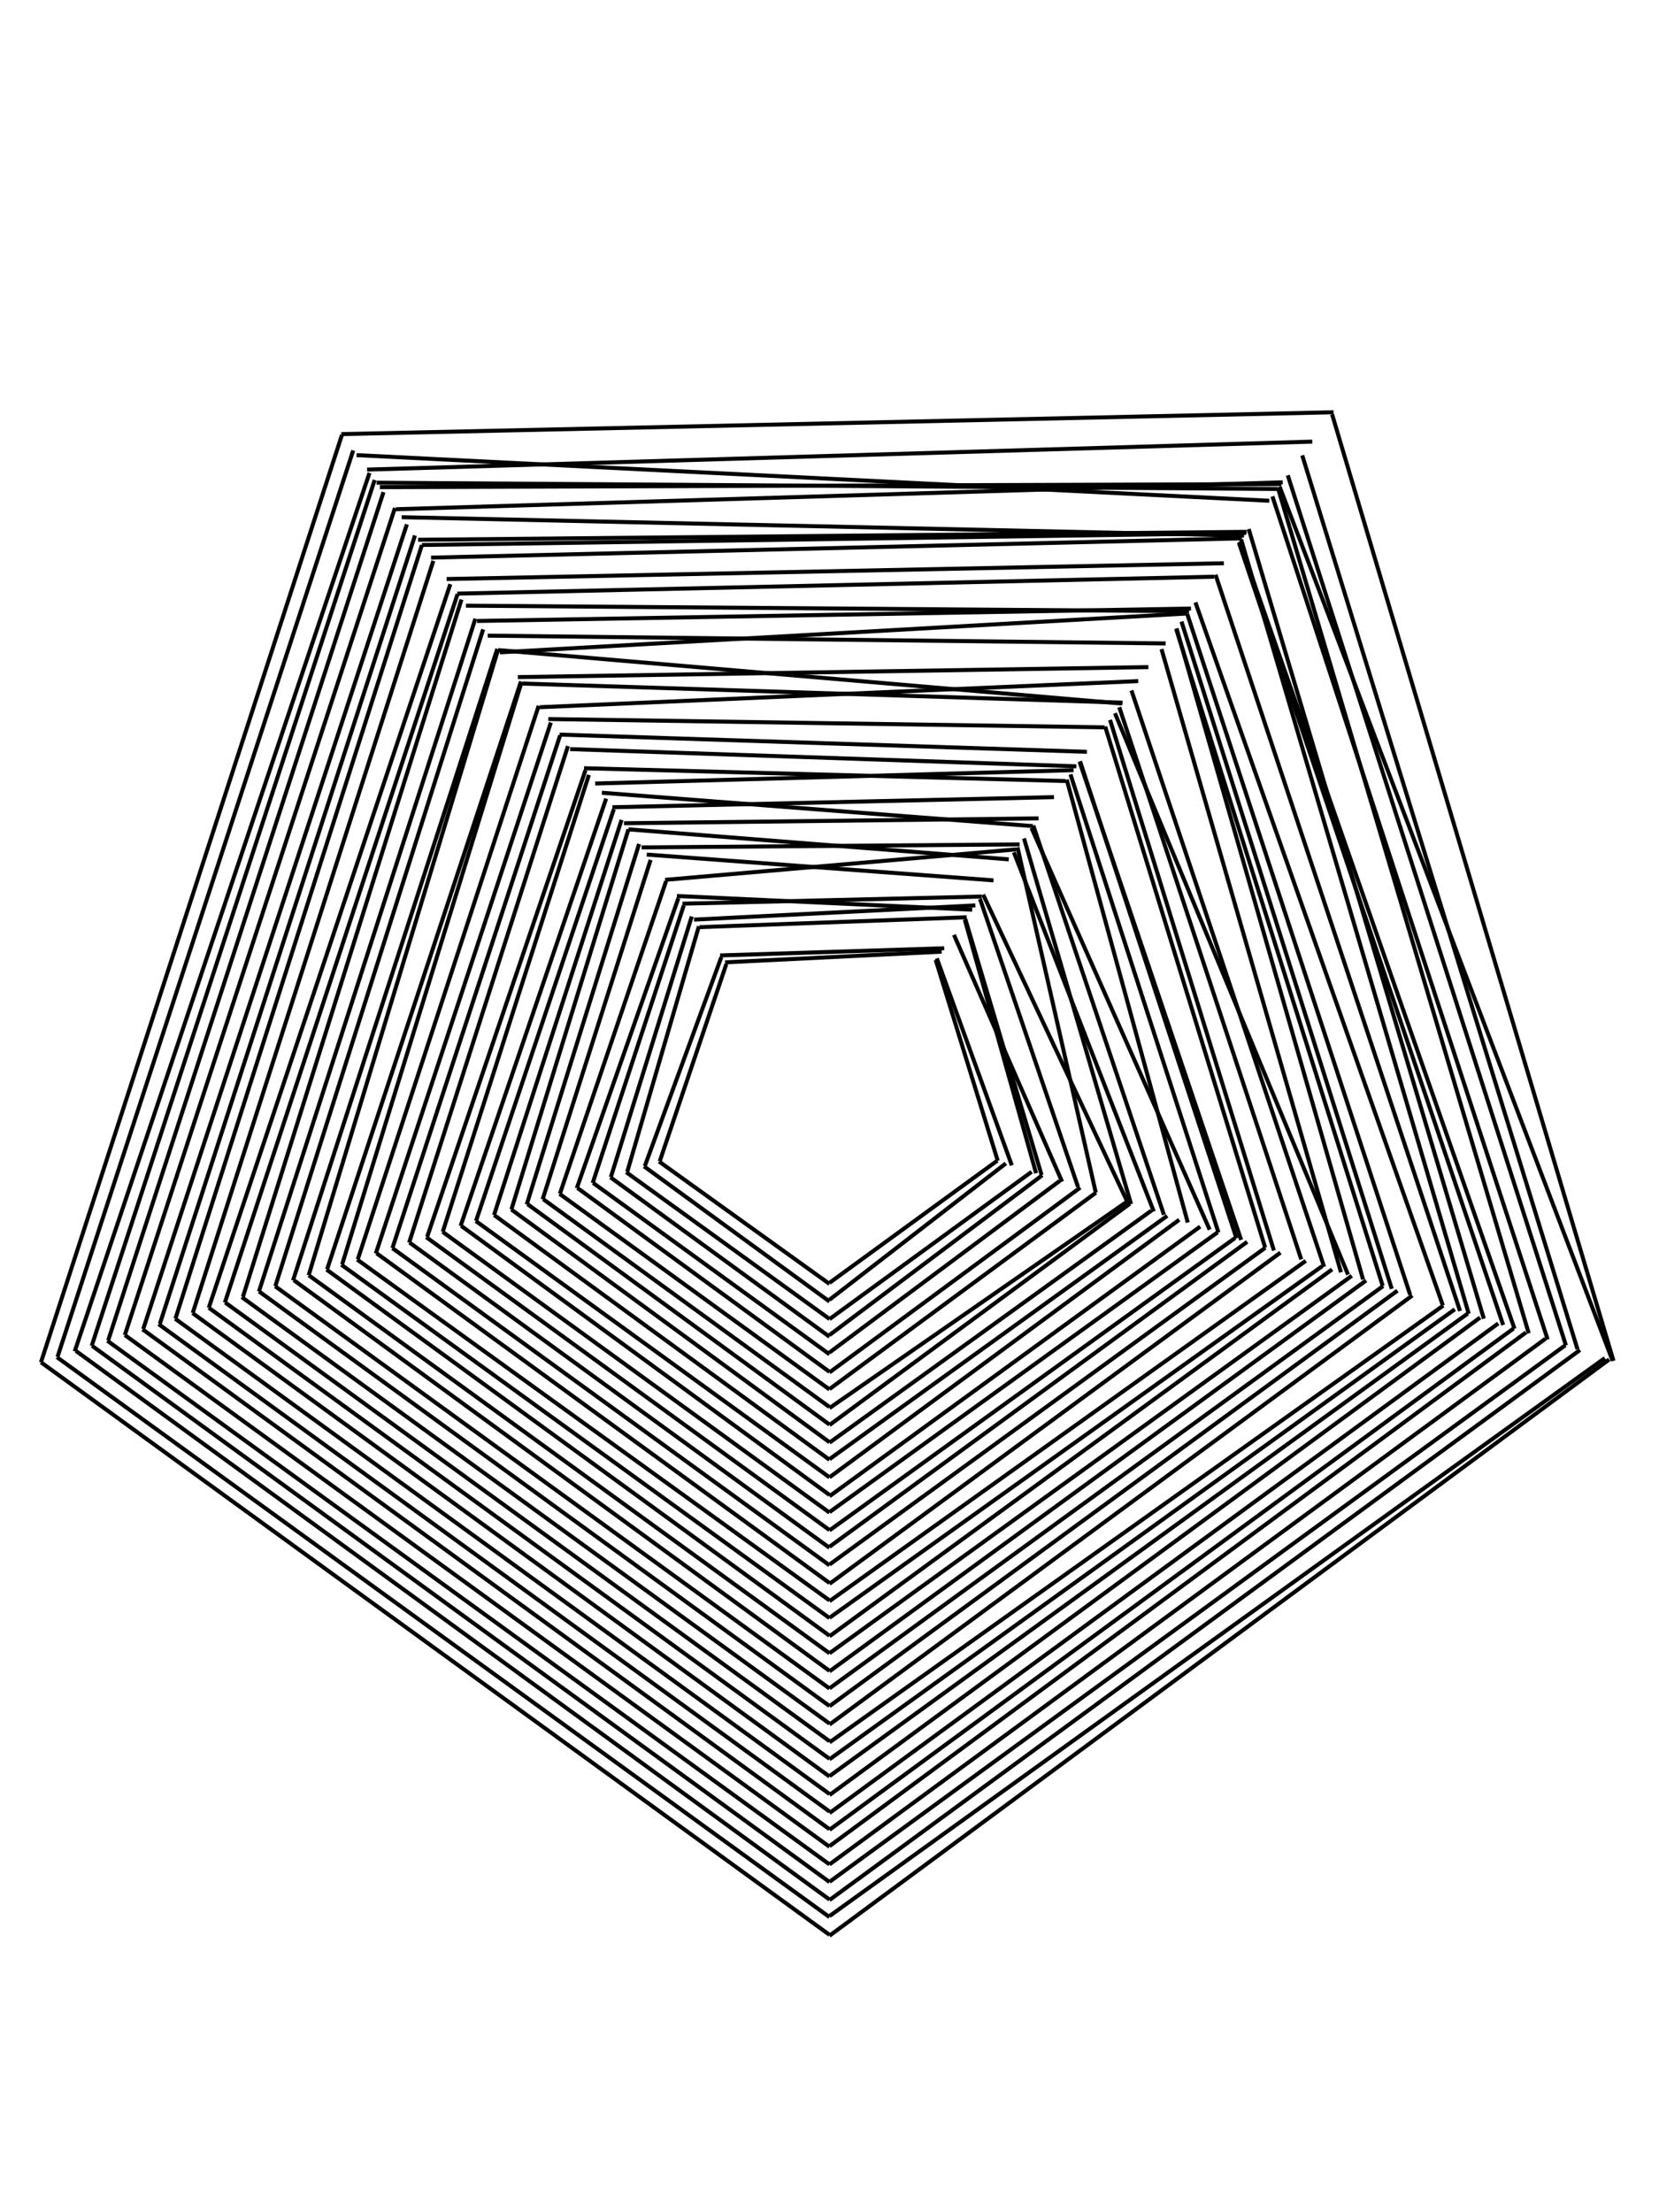<?xml version="1.0" standalone="no"?><!DOCTYPE svg PUBLIC "-//W3C//DTD SVG 1.1//EN" "http://www.w3.org/Graphics/SVG/1.1/DTD/svg11.dtd"><svg width="414" height="552" viewBox="0 0 414 552" version="1.1" xmlns="http://www.w3.org/2000/svg" xmlns:xlink="http://www.w3.org/1999/xlink"><rect x="0" y="0" width="414" height="552" fill="#FFFFFF"></rect>
  
  <path d="M207 482.793 L10.242 339.93" stroke="#000000" stroke-width="1px" fill="none" stroke-linecap="butt" stroke-linejoin="miter"></path>

  <path d="M10.217 339.939 L85.328 108.533" stroke="#000000" stroke-width="1px" fill="none" stroke-linecap="butt" stroke-linejoin="miter"></path>

  <path d="M85.172 108.318 L332.785 102.871" stroke="#000000" stroke-width="1px" fill="none" stroke-linecap="butt" stroke-linejoin="miter"></path>

  <path d="M332.419 103.376 L402.648 339.57" stroke="#000000" stroke-width="1px" fill="none" stroke-linecap="butt" stroke-linejoin="miter"></path>

  <path d="M401.568 339.219 L207 483.01" stroke="#000000" stroke-width="1px" fill="none" stroke-linecap="butt" stroke-linejoin="miter"></path>

  <path d="M207 478.365 L14.205 338.643" stroke="#000000" stroke-width="1px" fill="none" stroke-linecap="butt" stroke-linejoin="miter"></path>

  <path d="M14.346 338.597 L88.14 112.403" stroke="#000000" stroke-width="1px" fill="none" stroke-linecap="butt" stroke-linejoin="miter"></path>

  <path d="M88.985 113.566 L316.743 124.951" stroke="#000000" stroke-width="1px" fill="none" stroke-linecap="butt" stroke-linejoin="miter"></path>

  <path d="M319.318 121.408 L402.398 339.489" stroke="#000000" stroke-width="1px" fill="none" stroke-linecap="butt" stroke-linejoin="miter"></path>

  <path d="M400.487 338.868 L207 478.108" stroke="#000000" stroke-width="1px" fill="none" stroke-linecap="butt" stroke-linejoin="miter"></path>

  <path d="M207 473.989 L18.962 337.097" stroke="#000000" stroke-width="1px" fill="none" stroke-linecap="butt" stroke-linejoin="miter"></path>

  <path d="M18.642 337.201 L92.207 118.001" stroke="#000000" stroke-width="1px" fill="none" stroke-linecap="butt" stroke-linejoin="miter"></path>

  <path d="M91.607 117.176 L327.466 110.193" stroke="#000000" stroke-width="1px" fill="none" stroke-linecap="butt" stroke-linejoin="miter"></path>

  <path d="M324.973 113.624 L393.657 336.649" stroke="#000000" stroke-width="1px" fill="none" stroke-linecap="butt" stroke-linejoin="miter"></path>

  <path d="M394.281 336.851 L207 474.108" stroke="#000000" stroke-width="1px" fill="none" stroke-linecap="butt" stroke-linejoin="miter"></path>

  <path d="M207 469.608 L22.954 335.8" stroke="#000000" stroke-width="1px" fill="none" stroke-linecap="butt" stroke-linejoin="miter"></path>

  <path d="M22.879 335.824 L93.495 119.774" stroke="#000000" stroke-width="1px" fill="none" stroke-linecap="butt" stroke-linejoin="miter"></path>

  <path d="M93.983 120.446 L318.878 122.013" stroke="#000000" stroke-width="1px" fill="none" stroke-linecap="butt" stroke-linejoin="miter"></path>

  <path d="M321.361 118.596 L390.778 335.713" stroke="#000000" stroke-width="1px" fill="none" stroke-linecap="butt" stroke-linejoin="miter"></path>

  <path d="M390.628 335.665 L207 469.564" stroke="#000000" stroke-width="1px" fill="none" stroke-linecap="butt" stroke-linejoin="miter"></path>

  <path d="M207 465.218 L26.795 334.552" stroke="#000000" stroke-width="1px" fill="none" stroke-linecap="butt" stroke-linejoin="miter"></path>

  <path d="M26.989 334.489 L95.695 122.802" stroke="#000000" stroke-width="1px" fill="none" stroke-linecap="butt" stroke-linejoin="miter"></path>

  <path d="M94.789 121.555 L319.766 120.791" stroke="#000000" stroke-width="1px" fill="none" stroke-linecap="butt" stroke-linejoin="miter"></path>

  <path d="M317.531 123.867 L386.214 334.23" stroke="#000000" stroke-width="1px" fill="none" stroke-linecap="butt" stroke-linejoin="miter"></path>

  <path d="M385.655 334.049 L207 465.216" stroke="#000000" stroke-width="1px" fill="none" stroke-linecap="butt" stroke-linejoin="miter"></path>

  <path d="M207 460.811 L31.165 333.132" stroke="#000000" stroke-width="1px" fill="none" stroke-linecap="butt" stroke-linejoin="miter"></path>

  <path d="M31.149 333.137 L98.559 126.744" stroke="#000000" stroke-width="1px" fill="none" stroke-linecap="butt" stroke-linejoin="miter"></path>

  <path d="M98.792 127.065 L320.09 120.345" stroke="#000000" stroke-width="1px" fill="none" stroke-linecap="butt" stroke-linejoin="miter"></path>

  <path d="M318.955 121.908 L381.492 332.696" stroke="#000000" stroke-width="1px" fill="none" stroke-linecap="butt" stroke-linejoin="miter"></path>

  <path d="M380.805 332.473 L207 460.659" stroke="#000000" stroke-width="1px" fill="none" stroke-linecap="butt" stroke-linejoin="miter"></path>

  <path d="M207 456.436 L35.576 331.699" stroke="#000000" stroke-width="1px" fill="none" stroke-linecap="butt" stroke-linejoin="miter"></path>

  <path d="M35.733 331.648 L101.531 130.834" stroke="#000000" stroke-width="1px" fill="none" stroke-linecap="butt" stroke-linejoin="miter"></path>

  <path d="M100.237 129.054 L310.432 133.638" stroke="#000000" stroke-width="1px" fill="none" stroke-linecap="butt" stroke-linejoin="miter"></path>

  <path d="M309.347 135.131 L377.944 331.543" stroke="#000000" stroke-width="1px" fill="none" stroke-linecap="butt" stroke-linejoin="miter"></path>

  <path d="M377.727 331.473 L207 456.573" stroke="#000000" stroke-width="1px" fill="none" stroke-linecap="butt" stroke-linejoin="miter"></path>

  <path d="M207 452.024 L39.569 330.402" stroke="#000000" stroke-width="1px" fill="none" stroke-linecap="butt" stroke-linejoin="miter"></path>

  <path d="M39.901 330.294 L103.553 133.617" stroke="#000000" stroke-width="1px" fill="none" stroke-linecap="butt" stroke-linejoin="miter"></path>

  <path d="M104.331 134.688 L311.104 132.713" stroke="#000000" stroke-width="1px" fill="none" stroke-linecap="butt" stroke-linejoin="miter"></path>

  <path d="M309.153 135.398 L375.118 330.625" stroke="#000000" stroke-width="1px" fill="none" stroke-linecap="butt" stroke-linejoin="miter"></path>

  <path d="M373.89 330.226 L207 452.404" stroke="#000000" stroke-width="1px" fill="none" stroke-linecap="butt" stroke-linejoin="miter"></path>

  <path d="M207 447.65 L43.716 329.054" stroke="#000000" stroke-width="1px" fill="none" stroke-linecap="butt" stroke-linejoin="miter"></path>

  <path d="M43.78 329.033 L105.285 136.001" stroke="#000000" stroke-width="1px" fill="none" stroke-linecap="butt" stroke-linejoin="miter"></path>

  <path d="M105.272 135.983 L310.889 133.008" stroke="#000000" stroke-width="1px" fill="none" stroke-linecap="butt" stroke-linejoin="miter"></path>

  <path d="M311.613 132.013 L370.292 329.057" stroke="#000000" stroke-width="1px" fill="none" stroke-linecap="butt" stroke-linejoin="miter"></path>

  <path d="M369.366 328.756 L207 447.9" stroke="#000000" stroke-width="1px" fill="none" stroke-linecap="butt" stroke-linejoin="miter"></path>

  <path d="M207 443.283 L48.05 327.646" stroke="#000000" stroke-width="1px" fill="none" stroke-linecap="butt" stroke-linejoin="miter"></path>

  <path d="M48.096 327.631 L108.141 139.933" stroke="#000000" stroke-width="1px" fill="none" stroke-linecap="butt" stroke-linejoin="miter"></path>

  <path d="M107.566 139.141 L309.928 134.332" stroke="#000000" stroke-width="1px" fill="none" stroke-linecap="butt" stroke-linejoin="miter"></path>

  <path d="M309.718 134.621 L366.523 327.832" stroke="#000000" stroke-width="1px" fill="none" stroke-linecap="butt" stroke-linejoin="miter"></path>

  <path d="M366.279 327.753 L207 443.185" stroke="#000000" stroke-width="1px" fill="none" stroke-linecap="butt" stroke-linejoin="miter"></path>

  <path d="M207 438.874 L52.115 326.325" stroke="#000000" stroke-width="1px" fill="none" stroke-linecap="butt" stroke-linejoin="miter"></path>

  <path d="M52.095 326.332 L112.376 145.761" stroke="#000000" stroke-width="1px" fill="none" stroke-linecap="butt" stroke-linejoin="miter"></path>

  <path d="M111.446 144.481 L305.413 140.546" stroke="#000000" stroke-width="1px" fill="none" stroke-linecap="butt" stroke-linejoin="miter"></path>

  <path d="M303.336 143.405 L364.349 327.126" stroke="#000000" stroke-width="1px" fill="none" stroke-linecap="butt" stroke-linejoin="miter"></path>

  <path d="M363.045 326.702 L207 438.982" stroke="#000000" stroke-width="1px" fill="none" stroke-linecap="butt" stroke-linejoin="miter"></path>

  <path d="M207 434.467 L56.191 325.001" stroke="#000000" stroke-width="1px" fill="none" stroke-linecap="butt" stroke-linejoin="miter"></path>

  <path d="M56.113 325.026 L114.18 148.245" stroke="#000000" stroke-width="1px" fill="none" stroke-linecap="butt" stroke-linejoin="miter"></path>

  <path d="M114.093 148.124 L302.974 143.903" stroke="#000000" stroke-width="1px" fill="none" stroke-linecap="butt" stroke-linejoin="miter"></path>

  <path d="M298.318 150.312 L360.067 325.735" stroke="#000000" stroke-width="1px" fill="none" stroke-linecap="butt" stroke-linejoin="miter"></path>

  <path d="M360.167 325.767 L207 434.764" stroke="#000000" stroke-width="1px" fill="none" stroke-linecap="butt" stroke-linejoin="miter"></path>

  <path d="M207 430.079 L60.324 323.658" stroke="#000000" stroke-width="1px" fill="none" stroke-linecap="butt" stroke-linejoin="miter"></path>

  <path d="M60.633 323.558 L115.161 149.594" stroke="#000000" stroke-width="1px" fill="none" stroke-linecap="butt" stroke-linejoin="miter"></path>

  <path d="M116.277 151.13 L296.719 152.512" stroke="#000000" stroke-width="1px" fill="none" stroke-linecap="butt" stroke-linejoin="miter"></path>

  <path d="M296.257 153.148 L351.896 323.079" stroke="#000000" stroke-width="1px" fill="none" stroke-linecap="butt" stroke-linejoin="miter"></path>

  <path d="M352.442 323.257 L207 430.317" stroke="#000000" stroke-width="1px" fill="none" stroke-linecap="butt" stroke-linejoin="miter"></path>

  <path d="M207 425.695 L64.654 322.251" stroke="#000000" stroke-width="1px" fill="none" stroke-linecap="butt" stroke-linejoin="miter"></path>

  <path d="M64.616 322.264 L118.634 154.375" stroke="#000000" stroke-width="1px" fill="none" stroke-linecap="butt" stroke-linejoin="miter"></path>

  <path d="M119.052 154.95 L297.202 151.847" stroke="#000000" stroke-width="1px" fill="none" stroke-linecap="butt" stroke-linejoin="miter"></path>

  <path d="M294.84 155.099 L347.312 321.59" stroke="#000000" stroke-width="1px" fill="none" stroke-linecap="butt" stroke-linejoin="miter"></path>

  <path d="M348.723 322.049 L207 425.725" stroke="#000000" stroke-width="1px" fill="none" stroke-linecap="butt" stroke-linejoin="miter"></path>

  <path d="M207 421.322 L68.659 320.95" stroke="#000000" stroke-width="1px" fill="none" stroke-linecap="butt" stroke-linejoin="miter"></path>

  <path d="M68.708 320.934 L120.569 157.038" stroke="#000000" stroke-width="1px" fill="none" stroke-linecap="butt" stroke-linejoin="miter"></path>

  <path d="M121.711 158.61 L290.876 160.555" stroke="#000000" stroke-width="1px" fill="none" stroke-linecap="butt" stroke-linejoin="miter"></path>

  <path d="M293.502 156.941 L345.048 320.855" stroke="#000000" stroke-width="1px" fill="none" stroke-linecap="butt" stroke-linejoin="miter"></path>

  <path d="M345.16 320.891 L207 421.274" stroke="#000000" stroke-width="1px" fill="none" stroke-linecap="butt" stroke-linejoin="miter"></path>

  <path d="M207 416.925 L73.318 319.436" stroke="#000000" stroke-width="1px" fill="none" stroke-linecap="butt" stroke-linejoin="miter"></path>

  <path d="M73.124 319.499 L124.096 161.892" stroke="#000000" stroke-width="1px" fill="none" stroke-linecap="butt" stroke-linejoin="miter"></path>

  <path d="M124.735 162.772 L296.309 153.077" stroke="#000000" stroke-width="1px" fill="none" stroke-linecap="butt" stroke-linejoin="miter"></path>

  <path d="M293.601 156.804 L340.156 319.265" stroke="#000000" stroke-width="1px" fill="none" stroke-linecap="butt" stroke-linejoin="miter"></path>

  <path d="M340.908 319.509 L207 417.039" stroke="#000000" stroke-width="1px" fill="none" stroke-linecap="butt" stroke-linejoin="miter"></path>

  <path d="M207 412.523 L77.059 318.221" stroke="#000000" stroke-width="1px" fill="none" stroke-linecap="butt" stroke-linejoin="miter"></path>

  <path d="M77.021 318.233 L124.281 162.147" stroke="#000000" stroke-width="1px" fill="none" stroke-linecap="butt" stroke-linejoin="miter"></path>

  <path d="M124.324 162.207 L279.975 175.559" stroke="#000000" stroke-width="1px" fill="none" stroke-linecap="butt" stroke-linejoin="miter"></path>

  <path d="M278.232 177.958 L336.404 318.046" stroke="#000000" stroke-width="1px" fill="none" stroke-linecap="butt" stroke-linejoin="miter"></path>

  <path d="M337.331 318.347 L207 412.526" stroke="#000000" stroke-width="1px" fill="none" stroke-linecap="butt" stroke-linejoin="miter"></path>

  <path d="M207 408.153 L81.486 316.782" stroke="#000000" stroke-width="1px" fill="none" stroke-linecap="butt" stroke-linejoin="miter"></path>

  <path d="M81.624 316.737 L130.011 170.034" stroke="#000000" stroke-width="1px" fill="none" stroke-linecap="butt" stroke-linejoin="miter"></path>

  <path d="M129.224 168.95 L286.586 166.46" stroke="#000000" stroke-width="1px" fill="none" stroke-linecap="butt" stroke-linejoin="miter"></path>

  <path d="M289.851 161.965 L334.638 317.472" stroke="#000000" stroke-width="1px" fill="none" stroke-linecap="butt" stroke-linejoin="miter"></path>

  <path d="M332.416 316.75 L207 408.289" stroke="#000000" stroke-width="1px" fill="none" stroke-linecap="butt" stroke-linejoin="miter"></path>

  <path d="M207 403.742 L85.188 315.579" stroke="#000000" stroke-width="1px" fill="none" stroke-linecap="butt" stroke-linejoin="miter"></path>

  <path d="M85.375 315.518 L130.151 170.227" stroke="#000000" stroke-width="1px" fill="none" stroke-linecap="butt" stroke-linejoin="miter"></path>

  <path d="M130.399 170.568 L280.14 175.332" stroke="#000000" stroke-width="1px" fill="none" stroke-linecap="butt" stroke-linejoin="miter"></path>

  <path d="M282.354 172.285 L330.439 316.108" stroke="#000000" stroke-width="1px" fill="none" stroke-linecap="butt" stroke-linejoin="miter"></path>

  <path d="M329.934 315.944 L207 403.679" stroke="#000000" stroke-width="1px" fill="none" stroke-linecap="butt" stroke-linejoin="miter"></path>

  <path d="M207 399.344 L89.143 314.294" stroke="#000000" stroke-width="1px" fill="none" stroke-linecap="butt" stroke-linejoin="miter"></path>

  <path d="M89.281 314.249 L134.424 176.108" stroke="#000000" stroke-width="1px" fill="none" stroke-linecap="butt" stroke-linejoin="miter"></path>

  <path d="M134.685 176.467 L284.051 169.948" stroke="#000000" stroke-width="1px" fill="none" stroke-linecap="butt" stroke-linejoin="miter"></path>

  <path d="M279.315 176.467 L324.728 314.252" stroke="#000000" stroke-width="1px" fill="none" stroke-linecap="butt" stroke-linejoin="miter"></path>

  <path d="M325.851 314.617 L207 399.525" stroke="#000000" stroke-width="1px" fill="none" stroke-linecap="butt" stroke-linejoin="miter"></path>

  <path d="M207 394.997 L93.985 312.721" stroke="#000000" stroke-width="1px" fill="none" stroke-linecap="butt" stroke-linejoin="miter"></path>

  <path d="M93.78 312.787 L137.463 180.29" stroke="#000000" stroke-width="1px" fill="none" stroke-linecap="butt" stroke-linejoin="miter"></path>

  <path d="M136.83 179.419 L275.668 181.487" stroke="#000000" stroke-width="1px" fill="none" stroke-linecap="butt" stroke-linejoin="miter"></path>

  <path d="M277.013 179.636 L317.904 312.035" stroke="#000000" stroke-width="1px" fill="none" stroke-linecap="butt" stroke-linejoin="miter"></path>

  <path d="M319.529 312.563 L207 395.203" stroke="#000000" stroke-width="1px" fill="none" stroke-linecap="butt" stroke-linejoin="miter"></path>

  <path d="M207 390.577 L97.924 311.441" stroke="#000000" stroke-width="1px" fill="none" stroke-linecap="butt" stroke-linejoin="miter"></path>

  <path d="M97.929 311.439 L139.779 183.478" stroke="#000000" stroke-width="1px" fill="none" stroke-linecap="butt" stroke-linejoin="miter"></path>

  <path d="M139.651 183.302 L271.231 187.594" stroke="#000000" stroke-width="1px" fill="none" stroke-linecap="butt" stroke-linejoin="miter"></path>

  <path d="M275.8 181.305 L315.724 311.327" stroke="#000000" stroke-width="1px" fill="none" stroke-linecap="butt" stroke-linejoin="miter"></path>

  <path d="M315.755 311.337 L207 390.392" stroke="#000000" stroke-width="1px" fill="none" stroke-linecap="butt" stroke-linejoin="miter"></path>

  <path d="M207 386.215 L102.204 310.05" stroke="#000000" stroke-width="1px" fill="none" stroke-linecap="butt" stroke-linejoin="miter"></path>

  <path d="M102.09 310.087 L141.73 186.163" stroke="#000000" stroke-width="1px" fill="none" stroke-linecap="butt" stroke-linejoin="miter"></path>

  <path d="M142.283 186.925 L268.6 191.215" stroke="#000000" stroke-width="1px" fill="none" stroke-linecap="butt" stroke-linejoin="miter"></path>

  <path d="M269.409 190.101 L309.73 309.379" stroke="#000000" stroke-width="1px" fill="none" stroke-linecap="butt" stroke-linejoin="miter"></path>

  <path d="M311.233 309.867 L207 385.952" stroke="#000000" stroke-width="1px" fill="none" stroke-linecap="butt" stroke-linejoin="miter"></path>

  <path d="M207 381.794 L106.365 308.698" stroke="#000000" stroke-width="1px" fill="none" stroke-linecap="butt" stroke-linejoin="miter"></path>

  <path d="M106.597 308.623 L146.102 192.182" stroke="#000000" stroke-width="1px" fill="none" stroke-linecap="butt" stroke-linejoin="miter"></path>

  <path d="M145.746 191.691 L265.936 194.882" stroke="#000000" stroke-width="1px" fill="none" stroke-linecap="butt" stroke-linejoin="miter"></path>

  <path d="M269.521 189.947 L308.556 308.998" stroke="#000000" stroke-width="1px" fill="none" stroke-linecap="butt" stroke-linejoin="miter"></path>

  <path d="M308.228 308.891 L207 381.867" stroke="#000000" stroke-width="1px" fill="none" stroke-linecap="butt" stroke-linejoin="miter"></path>

  <path d="M207 377.437 L110.445 307.372" stroke="#000000" stroke-width="1px" fill="none" stroke-linecap="butt" stroke-linejoin="miter"></path>

  <path d="M110.489 307.358 L146.956 193.356" stroke="#000000" stroke-width="1px" fill="none" stroke-linecap="butt" stroke-linejoin="miter"></path>

  <path d="M148.516 195.504 L267.905 192.172" stroke="#000000" stroke-width="1px" fill="none" stroke-linecap="butt" stroke-linejoin="miter"></path>

  <path d="M267.136 193.23 L304.064 307.538" stroke="#000000" stroke-width="1px" fill="none" stroke-linecap="butt" stroke-linejoin="miter"></path>

  <path d="M303.868 307.474 L207 377.308" stroke="#000000" stroke-width="1px" fill="none" stroke-linecap="butt" stroke-linejoin="miter"></path>

  <path d="M207 373.029 L115.072 305.869" stroke="#000000" stroke-width="1px" fill="none" stroke-linecap="butt" stroke-linejoin="miter"></path>

  <path d="M114.938 305.913 L151.26 199.28" stroke="#000000" stroke-width="1px" fill="none" stroke-linecap="butt" stroke-linejoin="miter"></path>

  <path d="M150.192 197.811 L257.761 206.134" stroke="#000000" stroke-width="1px" fill="none" stroke-linecap="butt" stroke-linejoin="miter"></path>

  <path d="M257.411 206.615 L301.863 306.823" stroke="#000000" stroke-width="1px" fill="none" stroke-linecap="butt" stroke-linejoin="miter"></path>

  <path d="M299.505 306.057 L207 373.344" stroke="#000000" stroke-width="1px" fill="none" stroke-linecap="butt" stroke-linejoin="miter"></path>

  <path d="M207 368.633 L118.745 304.676" stroke="#000000" stroke-width="1px" fill="none" stroke-linecap="butt" stroke-linejoin="miter"></path>

  <path d="M118.787 304.662 L153.179 201.922" stroke="#000000" stroke-width="1px" fill="none" stroke-linecap="butt" stroke-linejoin="miter"></path>

  <path d="M152.818 201.425 L263.013 198.905" stroke="#000000" stroke-width="1px" fill="none" stroke-linecap="butt" stroke-linejoin="miter"></path>

  <path d="M266.195 194.526 L296.403 305.049" stroke="#000000" stroke-width="1px" fill="none" stroke-linecap="butt" stroke-linejoin="miter"></path>

  <path d="M294.273 304.357 L207 368.622" stroke="#000000" stroke-width="1px" fill="none" stroke-linecap="butt" stroke-linejoin="miter"></path>

  <path d="M207 364.253 L123.32 303.189" stroke="#000000" stroke-width="1px" fill="none" stroke-linecap="butt" stroke-linejoin="miter"></path>

  <path d="M123.276 303.204 L155.11 204.579" stroke="#000000" stroke-width="1px" fill="none" stroke-linecap="butt" stroke-linejoin="miter"></path>

  <path d="M155.721 205.42 L259.161 204.206" stroke="#000000" stroke-width="1px" fill="none" stroke-linecap="butt" stroke-linejoin="miter"></path>

  <path d="M257.863 205.993 L290.455 303.116" stroke="#000000" stroke-width="1px" fill="none" stroke-linecap="butt" stroke-linejoin="miter"></path>

  <path d="M291.273 303.382 L207 364.096" stroke="#000000" stroke-width="1px" fill="none" stroke-linecap="butt" stroke-linejoin="miter"></path>

  <path d="M207 359.869 L127.601 301.798" stroke="#000000" stroke-width="1px" fill="none" stroke-linecap="butt" stroke-linejoin="miter"></path>

  <path d="M127.62 301.792 L156.822 206.936" stroke="#000000" stroke-width="1px" fill="none" stroke-linecap="butt" stroke-linejoin="miter"></path>

  <path d="M156.828 206.944 L251.733 214.43" stroke="#000000" stroke-width="1px" fill="none" stroke-linecap="butt" stroke-linejoin="miter"></path>

  <path d="M253.01 212.673 L287.926 302.295" stroke="#000000" stroke-width="1px" fill="none" stroke-linecap="butt" stroke-linejoin="miter"></path>

  <path d="M287.307 302.093 L207 359.979" stroke="#000000" stroke-width="1px" fill="none" stroke-linecap="butt" stroke-linejoin="miter"></path>

  <path d="M207 355.467 L131.661 300.479" stroke="#000000" stroke-width="1px" fill="none" stroke-linecap="butt" stroke-linejoin="miter"></path>

  <path d="M131.441 300.551 L159.48 210.594" stroke="#000000" stroke-width="1px" fill="none" stroke-linecap="butt" stroke-linejoin="miter"></path>

  <path d="M160.1 211.448 L254.443 210.701" stroke="#000000" stroke-width="1px" fill="none" stroke-linecap="butt" stroke-linejoin="miter"></path>

  <path d="M255.535 209.197 L282.26 300.454" stroke="#000000" stroke-width="1px" fill="none" stroke-linecap="butt" stroke-linejoin="miter"></path>

  <path d="M281.958 300.355 L207 355.579" stroke="#000000" stroke-width="1px" fill="none" stroke-linecap="butt" stroke-linejoin="miter"></path>

  <path d="M207 351.091 L135.549 299.216" stroke="#000000" stroke-width="1px" fill="none" stroke-linecap="butt" stroke-linejoin="miter"></path>

  <path d="M135.409 299.261 L162.358 214.555" stroke="#000000" stroke-width="1px" fill="none" stroke-linecap="butt" stroke-linejoin="miter"></path>

  <path d="M161.4 213.237 L247.924 219.672" stroke="#000000" stroke-width="1px" fill="none" stroke-linecap="butt" stroke-linejoin="miter"></path>

  <path d="M245.342 223.226 L281.471 300.197" stroke="#000000" stroke-width="1px" fill="none" stroke-linecap="butt" stroke-linejoin="miter"></path>

  <path d="M280.961 300.031 L207 351.345" stroke="#000000" stroke-width="1px" fill="none" stroke-linecap="butt" stroke-linejoin="miter"></path>

  <path d="M207 346.704 L139.632 297.889" stroke="#000000" stroke-width="1px" fill="none" stroke-linecap="butt" stroke-linejoin="miter"></path>

  <path d="M139.724 297.859 L166.221 219.873" stroke="#000000" stroke-width="1px" fill="none" stroke-linecap="butt" stroke-linejoin="miter"></path>

  <path d="M165.982 219.543 L253.541 211.942" stroke="#000000" stroke-width="1px" fill="none" stroke-linecap="butt" stroke-linejoin="miter"></path>

  <path d="M253.917 211.424 L273.45 297.591" stroke="#000000" stroke-width="1px" fill="none" stroke-linecap="butt" stroke-linejoin="miter"></path>

  <path d="M273.487 297.603 L207 346.607" stroke="#000000" stroke-width="1px" fill="none" stroke-linecap="butt" stroke-linejoin="miter"></path>

  <path d="M207 342.318 L144.108 296.435" stroke="#000000" stroke-width="1px" fill="none" stroke-linecap="butt" stroke-linejoin="miter"></path>

  <path d="M143.934 296.491 L169.292 224.1" stroke="#000000" stroke-width="1px" fill="none" stroke-linecap="butt" stroke-linejoin="miter"></path>

  <path d="M168.908 223.571 L242.609 226.988" stroke="#000000" stroke-width="1px" fill="none" stroke-linecap="butt" stroke-linejoin="miter"></path>

  <path d="M244.56 224.303 L269.011 296.149" stroke="#000000" stroke-width="1px" fill="none" stroke-linecap="butt" stroke-linejoin="miter"></path>

  <path d="M269.57 296.33 L207 342.449" stroke="#000000" stroke-width="1px" fill="none" stroke-linecap="butt" stroke-linejoin="miter"></path>

  <path d="M207 337.929 L148.011 295.167" stroke="#000000" stroke-width="1px" fill="none" stroke-linecap="butt" stroke-linejoin="miter"></path>

  <path d="M147.903 295.202 L170.63 225.941" stroke="#000000" stroke-width="1px" fill="none" stroke-linecap="butt" stroke-linejoin="miter"></path>

  <path d="M170.303 225.491 L244.994 223.706" stroke="#000000" stroke-width="1px" fill="none" stroke-linecap="butt" stroke-linejoin="miter"></path>

  <path d="M238.051 233.262 L265.045 294.86" stroke="#000000" stroke-width="1px" fill="none" stroke-linecap="butt" stroke-linejoin="miter"></path>

  <path d="M264.446 294.665 L207 337.477" stroke="#000000" stroke-width="1px" fill="none" stroke-linecap="butt" stroke-linejoin="miter"></path>

  <path d="M207 333.552 L152.332 293.763" stroke="#000000" stroke-width="1px" fill="none" stroke-linecap="butt" stroke-linejoin="miter"></path>

  <path d="M152.438 293.728 L172.622 228.683" stroke="#000000" stroke-width="1px" fill="none" stroke-linecap="butt" stroke-linejoin="miter"></path>

  <path d="M173.191 229.465 L243.386 225.919" stroke="#000000" stroke-width="1px" fill="none" stroke-linecap="butt" stroke-linejoin="miter"></path>

  <path d="M240.898 229.344 L259.928 293.197" stroke="#000000" stroke-width="1px" fill="none" stroke-linecap="butt" stroke-linejoin="miter"></path>

  <path d="M260.088 293.249 L207 333.121" stroke="#000000" stroke-width="1px" fill="none" stroke-linecap="butt" stroke-linejoin="miter"></path>

  <path d="M207 329.116 L156.264 292.485" stroke="#000000" stroke-width="1px" fill="none" stroke-linecap="butt" stroke-linejoin="miter"></path>

  <path d="M156.528 292.399 L174.4 231.131" stroke="#000000" stroke-width="1px" fill="none" stroke-linecap="butt" stroke-linejoin="miter"></path>

  <path d="M174.557 231.346 L241.234 228.881" stroke="#000000" stroke-width="1px" fill="none" stroke-linecap="butt" stroke-linejoin="miter"></path>

  <path d="M240.771 229.518 L258.554 292.751" stroke="#000000" stroke-width="1px" fill="none" stroke-linecap="butt" stroke-linejoin="miter"></path>

  <path d="M257.445 292.391 L207 329.144" stroke="#000000" stroke-width="1px" fill="none" stroke-linecap="butt" stroke-linejoin="miter"></path>

  <path d="M207 324.761 L160.724 291.036" stroke="#000000" stroke-width="1px" fill="none" stroke-linecap="butt" stroke-linejoin="miter"></path>

  <path d="M160.911 290.975 L180.003 238.842" stroke="#000000" stroke-width="1px" fill="none" stroke-linecap="butt" stroke-linejoin="miter"></path>

  <path d="M179.686 238.405 L235.621 236.607" stroke="#000000" stroke-width="1px" fill="none" stroke-linecap="butt" stroke-linejoin="miter"></path>

  <path d="M233.787 239.131 L252.494 290.782" stroke="#000000" stroke-width="1px" fill="none" stroke-linecap="butt" stroke-linejoin="miter"></path>

  <path d="M251.006 290.298 L207 324.32" stroke="#000000" stroke-width="1px" fill="none" stroke-linecap="butt" stroke-linejoin="miter"></path>

  <path d="M207 320.37 L164.457 289.823" stroke="#000000" stroke-width="1px" fill="none" stroke-linecap="butt" stroke-linejoin="miter"></path>

  <path d="M164.639 289.764 L181.251 240.56" stroke="#000000" stroke-width="1px" fill="none" stroke-linecap="butt" stroke-linejoin="miter"></path>

  <path d="M180.936 240.126 L235.001 237.46" stroke="#000000" stroke-width="1px" fill="none" stroke-linecap="butt" stroke-linejoin="miter"></path>

  <path d="M233.502 239.523 L248.984 289.641" stroke="#000000" stroke-width="1px" fill="none" stroke-linecap="butt" stroke-linejoin="miter"></path>

  <path d="M248.875 289.606 L207 320.098" stroke="#000000" stroke-width="1px" fill="none" stroke-linecap="butt" stroke-linejoin="miter"></path>
</svg>